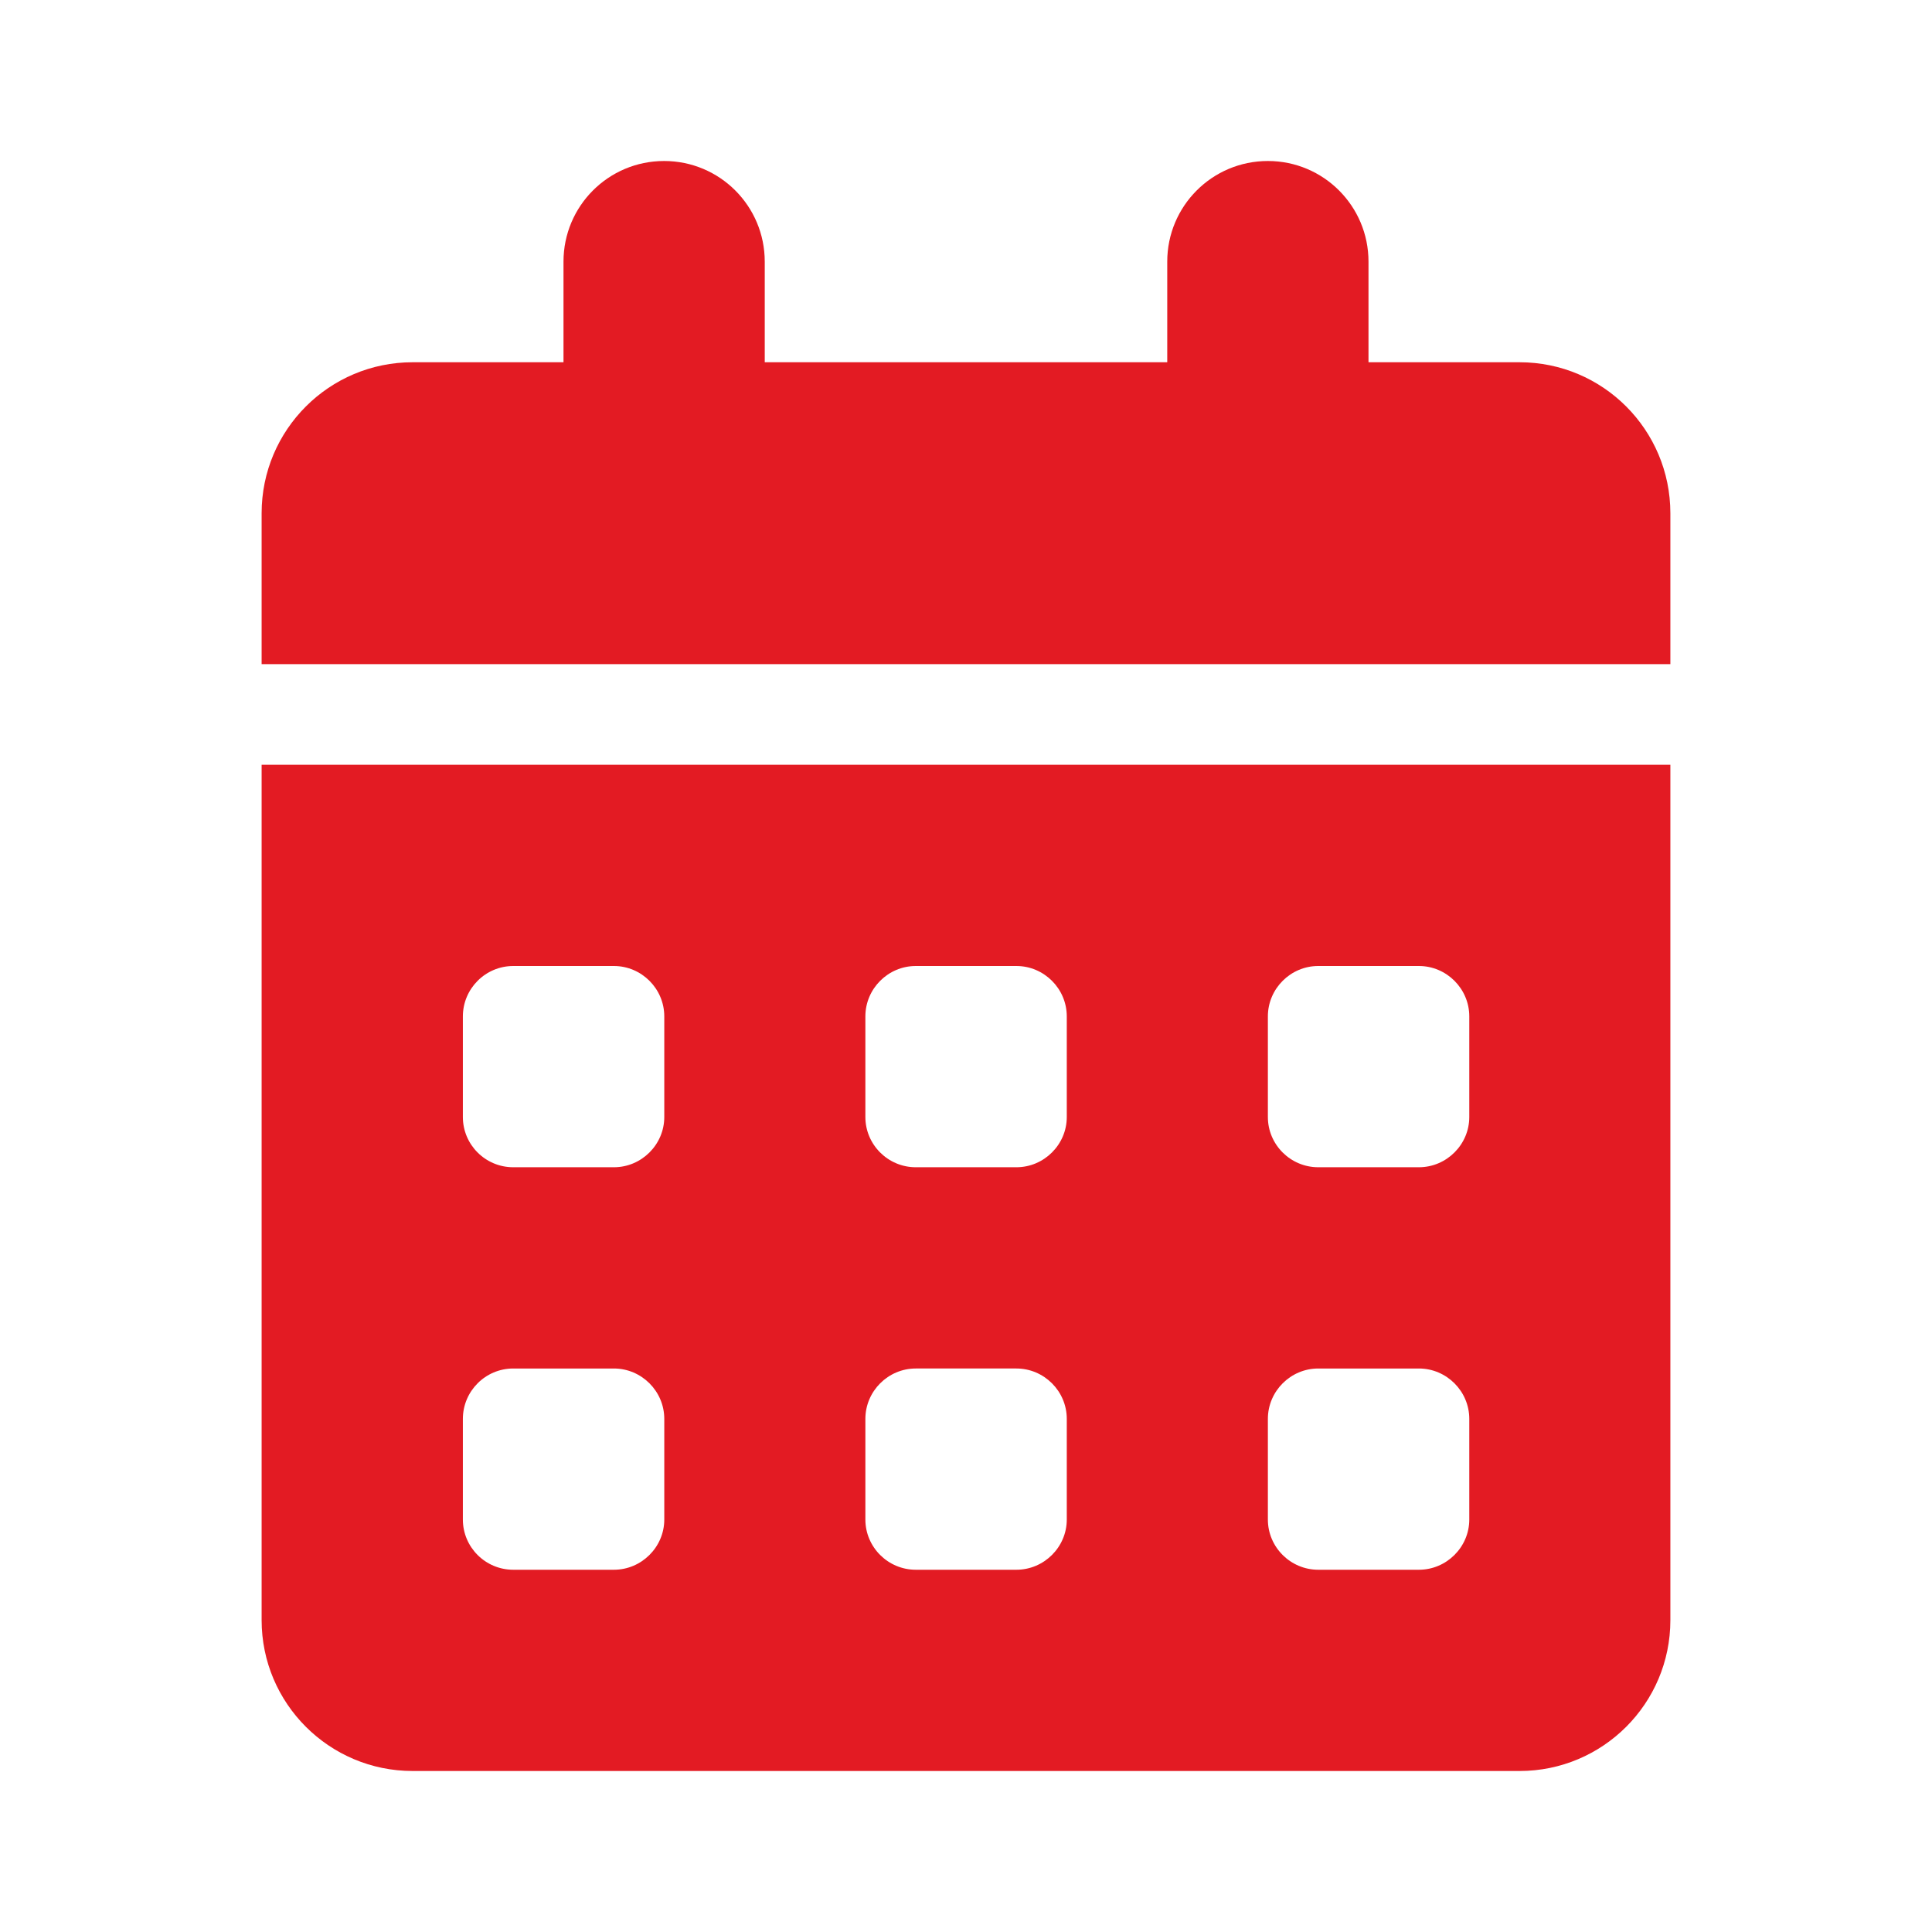 <?xml version="1.0" encoding="UTF-8" standalone="no"?>
<!-- Created with Inkscape (http://www.inkscape.org/) -->

<svg
   width="12mm"
   height="12mm"
   viewBox="0 0 12 12"
   version="1.1"
   id="svg3471"
   inkscape:version="1.1.2 (b8e25be833, 2022-02-05)"
   sodipodi:docname="Calender.svg"
   xmlns:inkscape="http://www.inkscape.org/namespaces/inkscape"
   xmlns:sodipodi="http://sodipodi.sourceforge.net/DTD/sodipodi-0.dtd"
   xmlns="http://www.w3.org/2000/svg"
   xmlns:svg="http://www.w3.org/2000/svg">
  <sodipodi:namedview
     id="namedview3473"
     pagecolor="#ffffff"
     bordercolor="#666666"
     borderopacity="1.0"
     inkscape:pageshadow="2"
     inkscape:pageopacity="0.0"
     inkscape:pagecheckerboard="0"
     inkscape:document-units="mm"
     showgrid="false"
     fit-margin-top="0"
     fit-margin-left="0"
     fit-margin-right="0"
     fit-margin-bottom="0"
     borderlayer="true"
     inkscape:showpageshadow="false"
     inkscape:zoom="3.1037318"
     inkscape:cx="6.927145"
     inkscape:cy="42.207256"
     inkscape:window-width="1920"
     inkscape:window-height="1017"
     inkscape:window-x="-8"
     inkscape:window-y="-8"
     inkscape:window-maximized="1"
     inkscape:current-layer="layer1" />
  <defs
     id="defs3468" />
  <g
     inkscape:label="Laag 1"
     inkscape:groupmode="layer"
     id="layer1"
     transform="translate(-117.036,-118.119)">
    <path
       d="m 121.786,119.744 v 0.625 h 2.5 v -0.625 c 0,-0.345 0.279,-0.625 0.625,-0.625 0.346,0 0.625,0.28 0.625,0.625 v 0.625 h 0.938 c 0.518,0 0.937,0.42 0.937,0.938 v 0.937 h -8.75 v -0.937 c 0,-0.518 0.42,-0.938 0.938,-0.938 h 0.937 v -0.625 c 0,-0.345 0.279,-0.625 0.625,-0.625 0.346,0 0.625,0.28 0.625,0.625 z m -3.125,3.125 h 8.75 v 5.313 c 0,0.518 -0.42,0.937 -0.937,0.937 h -6.875 c -0.518,0 -0.938,-0.42 -0.938,-0.937 z m 1.25,2.188 c 0,0.172 0.14,0.312 0.313,0.312 h 0.625 c 0.172,0 0.313,-0.141 0.313,-0.312 v -0.625 c 0,-0.172 -0.141,-0.313 -0.313,-0.313 h -0.625 c -0.173,0 -0.313,0.141 -0.313,0.313 z m 2.5,0 c 0,0.172 0.141,0.312 0.313,0.312 h 0.625 c 0.172,0 0.313,-0.141 0.313,-0.312 v -0.625 c 0,-0.172 -0.141,-0.313 -0.313,-0.313 h -0.625 c -0.172,0 -0.313,0.141 -0.313,0.313 z m 2.813,-0.938 c -0.172,0 -0.313,0.141 -0.313,0.313 v 0.625 c 0,0.172 0.141,0.312 0.313,0.312 h 0.625 c 0.172,0 0.313,-0.141 0.313,-0.312 v -0.625 c 0,-0.172 -0.141,-0.313 -0.313,-0.313 z m -5.313,3.438 c 0,0.172 0.14,0.312 0.313,0.312 h 0.625 c 0.172,0 0.313,-0.141 0.313,-0.312 v -0.625 c 0,-0.172 -0.141,-0.313 -0.313,-0.313 h -0.625 c -0.173,0 -0.313,0.141 -0.313,0.313 z m 2.813,-0.938 c -0.172,0 -0.313,0.141 -0.313,0.313 v 0.625 c 0,0.172 0.141,0.312 0.313,0.312 h 0.625 c 0.172,0 0.313,-0.141 0.313,-0.312 v -0.625 c 0,-0.172 -0.141,-0.313 -0.313,-0.313 z m 2.187,0.938 c 0,0.172 0.141,0.312 0.313,0.312 h 0.625 c 0.172,0 0.313,-0.141 0.313,-0.312 v -0.625 c 0,-0.172 -0.141,-0.313 -0.313,-0.313 h -0.625 c -0.172,0 -0.313,0.141 -0.313,0.313 z"
       id="path2-53"
       style="display:inline;fill:#e31b23;fill-opacity:1;stroke-width:0.009" />
  </g>
</svg>
